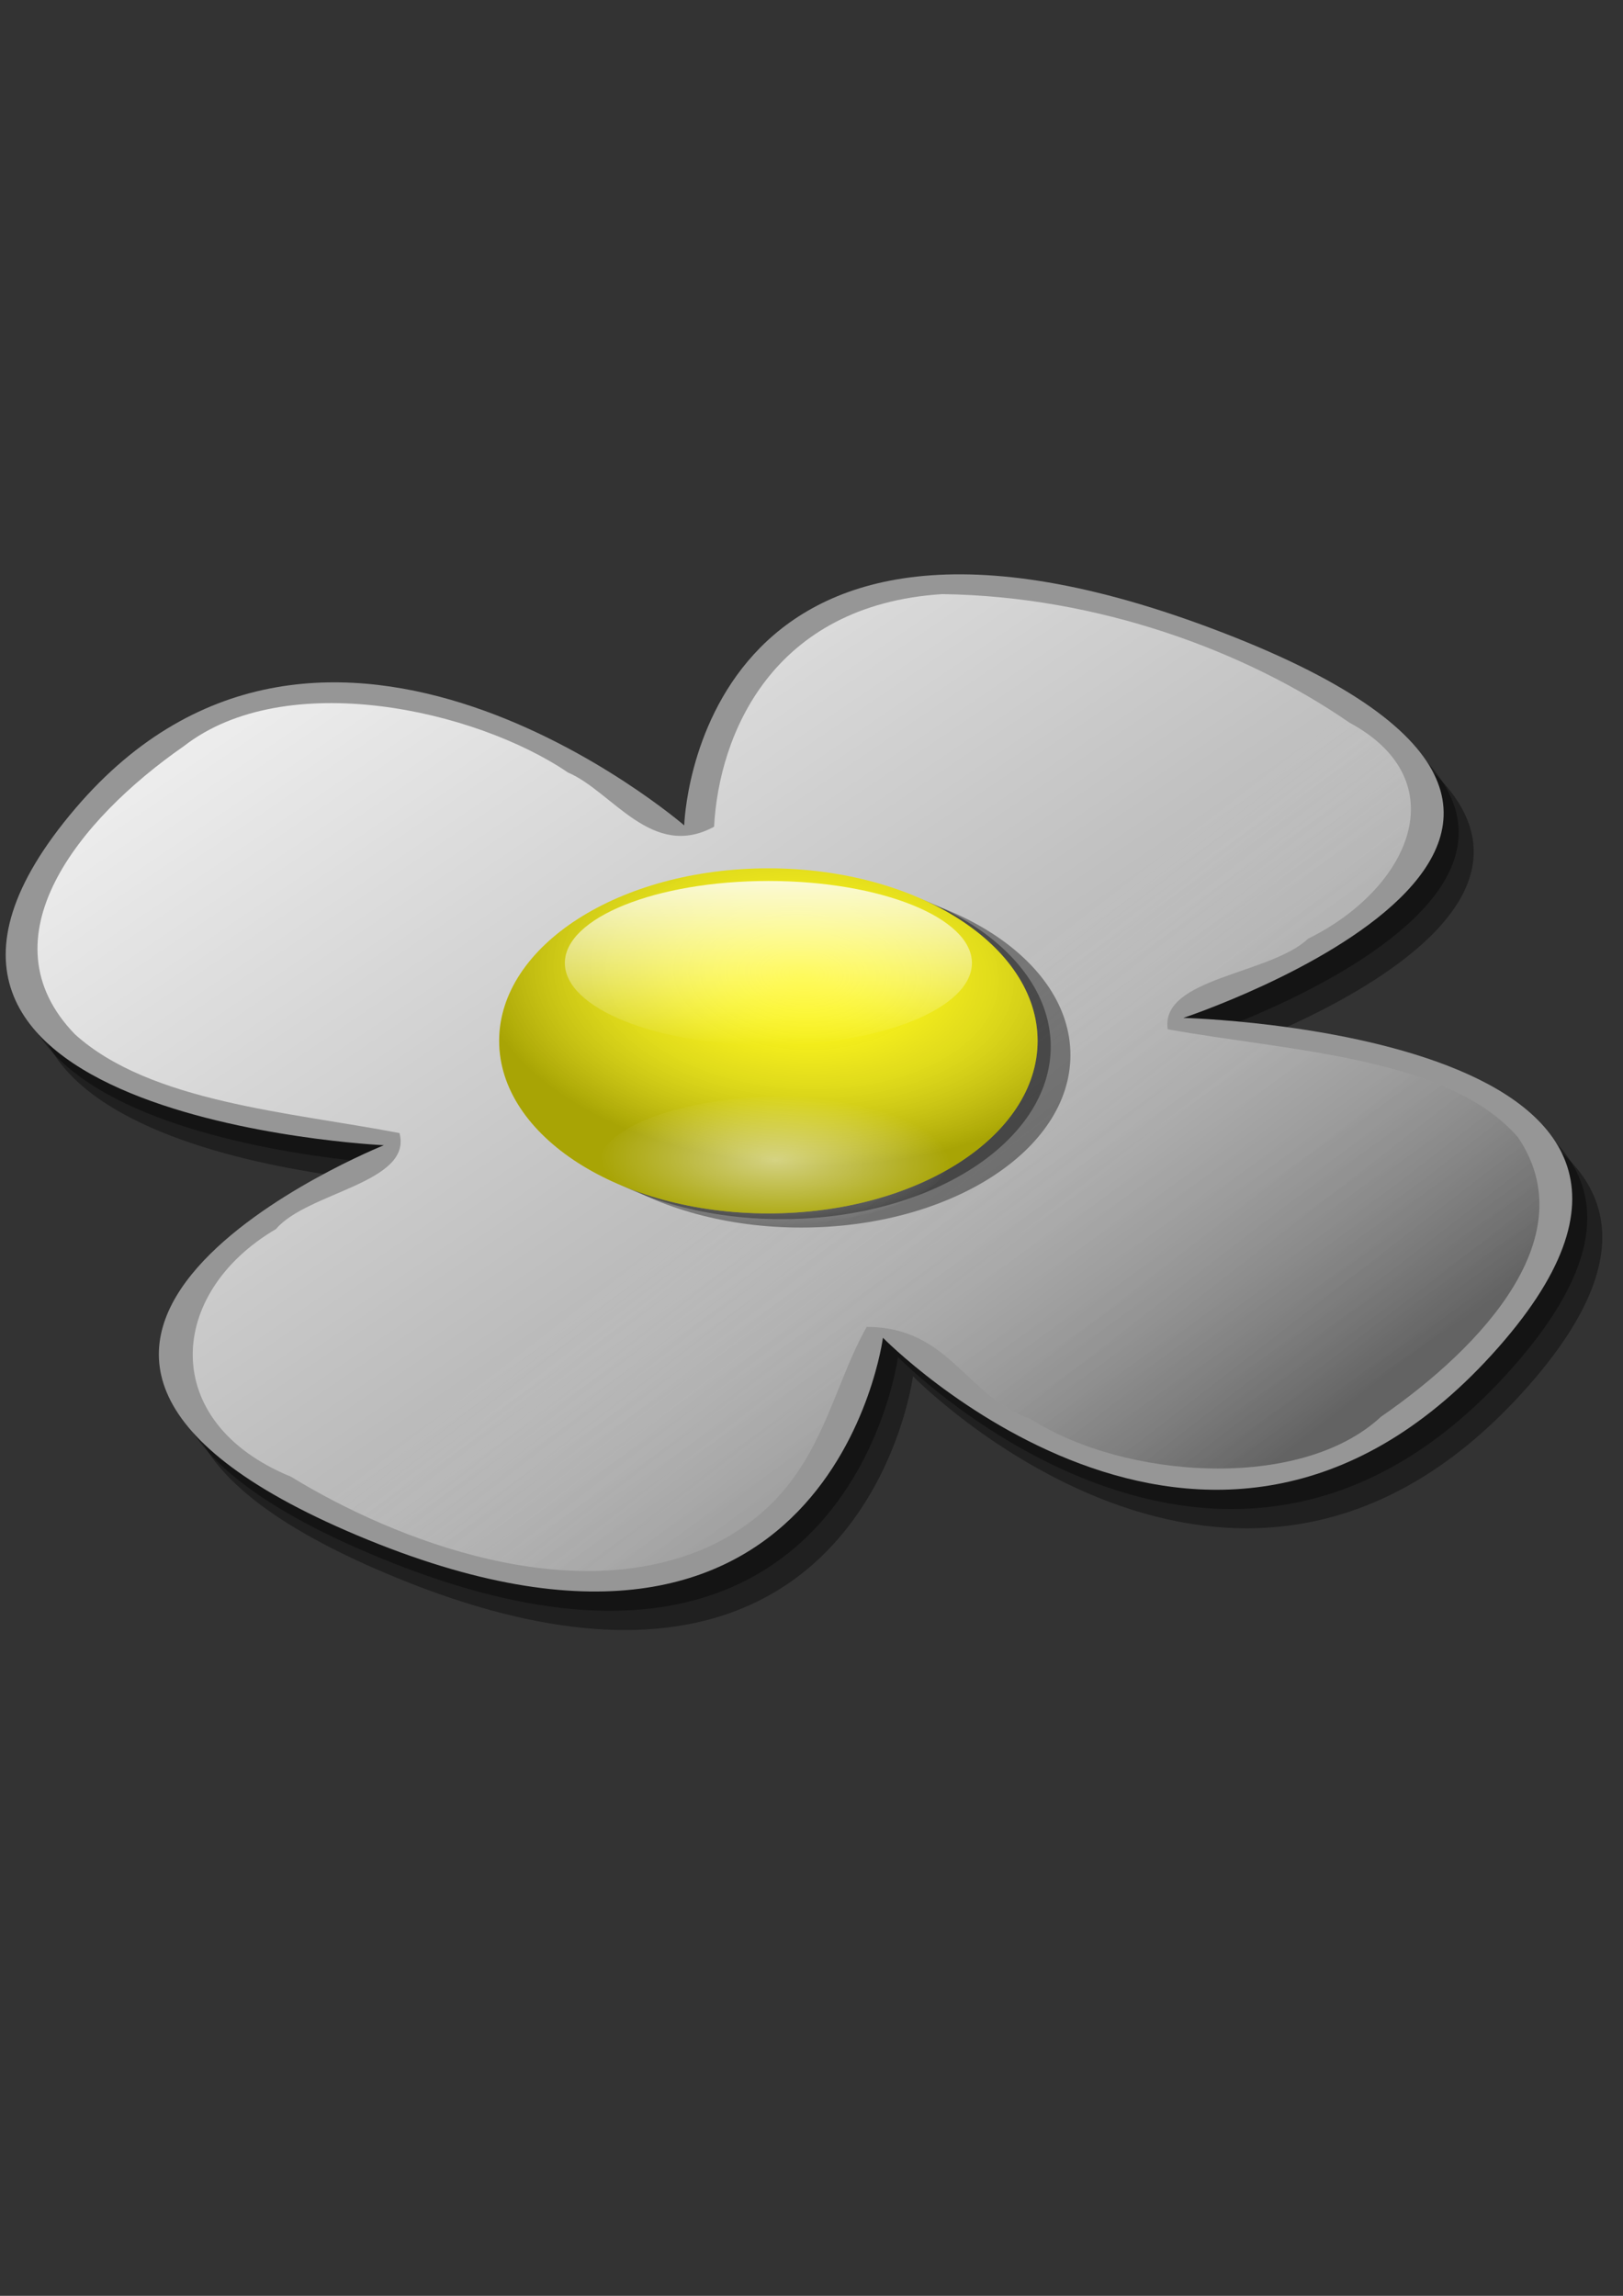 <?xml version="1.0" encoding="UTF-8" standalone="no"?>
<!-- Created with Inkscape (http://www.inkscape.org/) -->

<svg
   xmlns:dc="http://purl.org/dc/elements/1.1/"
   xmlns:cc="http://creativecommons.org/ns#"
   xmlns:rdf="http://www.w3.org/1999/02/22-rdf-syntax-ns#"
   xmlns:svg="http://www.w3.org/2000/svg"
   xmlns="http://www.w3.org/2000/svg"
   xmlns:xlink="http://www.w3.org/1999/xlink"
   xmlns:sodipodi="http://sodipodi.sourceforge.net/DTD/sodipodi-0.dtd"
   xmlns:inkscape="http://www.inkscape.org/namespaces/inkscape"
   width="744.094"
   height="1052.362"
   id="svg3869"
   version="1.1"
   inkscape:version="0.48.2 r9819"
   sodipodi:docname="New document 12">
  <rect width="100%" height="100%" fill="#333333" stroke="none"/>
  <defs
     id="defs3871">
    <linearGradient
       inkscape:collect="always"
       xlink:href="#linearGradient3960"
       id="linearGradient5372"
       gradientUnits="userSpaceOnUse"
       x1="-335.092"
       y1="-158.531"
       x2="-244.136"
       y2="-72.807"
       gradientTransform="translate(463.254,175)" />
    <linearGradient
       id="linearGradient3960">
      <stop
         style="stop-color:#ffffff;stop-opacity:1;"
         offset="0"
         id="stop3962" />
      <stop
         style="stop-color:#ffffff;stop-opacity:0;"
         offset="1"
         id="stop3964" />
    </linearGradient>
    <linearGradient
       inkscape:collect="always"
       xlink:href="#linearGradient3057"
       id="linearGradient1476"
       gradientUnits="userSpaceOnUse"
       gradientTransform="translate(463.254,175)"
       x1="-280.114"
       y1="-102.531"
       x2="-244.136"
       y2="-72.807" />
    <linearGradient
       id="linearGradient3057">
      <stop
         style="stop-color:#ffffff;stop-opacity:0;"
         offset="0"
         id="stop3059" />
      <stop
         style="stop-color:#000000;stop-opacity:0.336;"
         offset="1"
         id="stop3061" />
    </linearGradient>
    <radialGradient
       inkscape:collect="always"
       xlink:href="#linearGradient3057"
       id="radialGradient5229"
       gradientUnits="userSpaceOnUse"
       gradientTransform="matrix(1.173,0.333,-0.299,1.056,100.191,-113.219)"
       cx="259"
       cy="484.362"
       fx="259"
       fy="484.362"
       r="41" />
    <linearGradient
       id="linearGradient3967">
      <stop
         style="stop-color:#ffffff;stop-opacity:0;"
         offset="0"
         id="stop3969" />
      <stop
         style="stop-color:#000000;stop-opacity:0.336;"
         offset="1"
         id="stop3971" />
    </linearGradient>
    <radialGradient
       inkscape:collect="always"
       xlink:href="#linearGradient3960"
       id="radialGradient5231"
       gradientUnits="userSpaceOnUse"
       gradientTransform="matrix(-0.162,0.994,-1.006,-0.045,795.225,250.446)"
       cx="259.852"
       cy="485.571"
       fx="259.852"
       fy="485.571"
       r="13.5" />
    <linearGradient
       id="linearGradient3974">
      <stop
         style="stop-color:#ffffff;stop-opacity:1;"
         offset="0"
         id="stop3976" />
      <stop
         style="stop-color:#ffffff;stop-opacity:0;"
         offset="1"
         id="stop3978" />
    </linearGradient>
    <linearGradient
       inkscape:collect="always"
       xlink:href="#linearGradient3960"
       id="linearGradient5233"
       gradientUnits="userSpaceOnUse"
       x1="-11"
       y1="-26"
       x2="-11"
       y2="1.4210855e-014" />
    <linearGradient
       id="linearGradient3981">
      <stop
         style="stop-color:#ffffff;stop-opacity:1;"
         offset="0"
         id="stop3983" />
      <stop
         style="stop-color:#ffffff;stop-opacity:0;"
         offset="1"
         id="stop3985" />
    </linearGradient>
    <linearGradient
       inkscape:collect="always"
       xlink:href="#linearGradient3960"
       id="linearGradient4152"
       gradientUnits="userSpaceOnUse"
       gradientTransform="translate(463.254,175)"
       x1="-335.092"
       y1="-158.531"
       x2="-244.136"
       y2="-72.807" />
    <linearGradient
       inkscape:collect="always"
       xlink:href="#linearGradient3057"
       id="linearGradient4154"
       gradientUnits="userSpaceOnUse"
       gradientTransform="translate(463.254,175)"
       x1="-280.114"
       y1="-102.531"
       x2="-244.136"
       y2="-72.807" />
    <radialGradient
       inkscape:collect="always"
       xlink:href="#linearGradient3057"
       id="radialGradient4156"
       gradientUnits="userSpaceOnUse"
       gradientTransform="matrix(1.173,0.333,-0.299,1.056,100.191,-113.219)"
       cx="259"
       cy="484.362"
       fx="259"
       fy="484.362"
       r="41" />
    <radialGradient
       inkscape:collect="always"
       xlink:href="#linearGradient3960"
       id="radialGradient4158"
       gradientUnits="userSpaceOnUse"
       gradientTransform="matrix(-0.162,0.994,-1.006,-0.045,795.225,250.446)"
       cx="259.852"
       cy="485.571"
       fx="259.852"
       fy="485.571"
       r="13.5" />
    <linearGradient
       inkscape:collect="always"
       xlink:href="#linearGradient3960"
       id="linearGradient4160"
       gradientUnits="userSpaceOnUse"
       x1="-11"
       y1="-26"
       x2="-11"
       y2="1.4210855e-014" />
  </defs>
  <sodipodi:namedview
     id="base"
     pagecolor="#ffffff"
     bordercolor="#666666"
     borderopacity="1.0"
     inkscape:pageopacity="0.0"
     inkscape:pageshadow="2"
     inkscape:zoom="0.35"
     inkscape:cx="375"
     inkscape:cy="520"
     inkscape:document-units="px"
     inkscape:current-layer="layer1"
     showgrid="false"
     inkscape:window-width="1366"
     inkscape:window-height="706"
     inkscape:window-x="-8"
     inkscape:window-y="-8"
     inkscape:window-maximized="1" />
  <g
     inkscape:label="Layer 1"
     inkscape:groupmode="layer"
     id="layer1">
    <g
       transform="matrix(6.889,0,0,4.414,-900.179,199.638)"
       id="g1470">
      <path
         inkscape:connector-curvature="0"
         style="fill:#000000;fill-opacity:0.38;stroke:none"
         d="m 231.948,99.456 c -18.998,32.553 -40.519,-1.763 -40.519,-1.763 0,0 -3.426,41.258 -34.978,20.528 -30.718,-20.182 1.763,-40.519 1.763,-40.519 0,0 -38.118,-2.769 -20.528,-34.978 16.632,-30.455 40.519,1.763 40.519,1.763 0,0 0.694,-40.526 34.978,-20.528 36.017,20.998 -1.763,40.519 -1.763,40.519 0,0 40.026,1.56 20.528,34.978 z"
         id="path5205"
         sodipodi:nodetypes="cczczczcz" />
      <path
         inkscape:connector-curvature="0"
         sodipodi:nodetypes="cczczczcz"
         id="path5207"
         d="m 230.948,97.456 c -18.998,32.553 -40.519,-1.763 -40.519,-1.763 0,0 -3.426,41.258 -34.978,20.528 -30.718,-20.182 1.763,-40.519 1.763,-40.519 0,0 -38.118,-2.769 -20.528,-34.978 16.632,-30.455 40.519,1.763 40.519,1.763 0,0 0.694,-40.526 34.978,-20.528 36.017,20.998 -1.763,40.519 -1.763,40.519 0,0 40.026,1.56 20.528,34.978 z"
         style="fill:#000000;fill-opacity:0.38;stroke:none" />
      <path
         inkscape:connector-curvature="0"
         style="fill:#969696;fill-opacity:1;stroke:none"
         d="m 229.948,95.456 c -18.998,32.553 -40.519,-1.763 -40.519,-1.763 0,0 -3.426,41.258 -34.978,20.528 -30.718,-20.182 1.763,-40.519 1.763,-40.519 0,0 -38.118,-2.769 -20.528,-34.978 16.632,-30.455 40.519,1.763 40.519,1.763 0,0 0.694,-40.526 34.978,-20.528 36.017,20.998 -1.763,40.519 -1.763,40.519 0,0 40.026,1.56 20.528,34.978 z"
         id="path5209"
         sodipodi:nodetypes="cczczczcz" />
      <path
         inkscape:connector-curvature="0"
         style="fill:url(#linearGradient4152);fill-opacity:1;stroke:none"
         d="M 193.379,16.469 C 182.054,17.589 178.512,31.063 178.192,40.625 174.049,44.136 171.419,36.955 168.473,35 162.28,28.438 149.664,24.062 142.911,32.25 c -7.018,7.609 -13.441,19.986 -7.25,29.938 5.004,7.051 14.25,8.056 21.594,10.25 0.891,5.181 -6.129,6.117 -8.219,9.969 -7.253,6.625 -7.852,20.067 1,25.719 6.992,6.684 18.774,13.727 27.906,7.188 7.289,-5.423 7.678,-15.211 10.406,-22.75 5.518,0.014 6.556,7.208 10.938,9.594 6.249,6.222 17.942,7.49 23.281,-0.25 6.892,-7.433 13.548,-18.837 9.125,-29.031 -4.649,-8.399 -15.429,-8.964 -23.312,-11.219 -0.502,-5.359 6.812,-5.674 9.344,-9.406 6.735,-5.173 9.971,-16.355 2.75,-22.438 -6.894,-7.434 -16.739,-13.123 -27.094,-13.344 z"
         id="path5211" />
      <path
         inkscape:connector-curvature="0"
         id="path1474"
         d="M 193.379,16.469 C 182.054,17.589 178.512,31.063 178.192,40.625 174.049,44.136 171.419,36.955 168.473,35 162.28,28.438 149.664,24.062 142.911,32.25 c -7.018,7.609 -13.441,19.986 -7.25,29.938 5.004,7.051 14.25,8.056 21.594,10.25 0.891,5.181 -6.129,6.117 -8.219,9.969 -7.253,6.625 -7.852,20.067 1,25.719 6.992,6.684 18.774,13.727 27.906,7.188 7.289,-5.423 7.678,-15.211 10.406,-22.75 5.518,0.014 6.556,7.208 10.938,9.594 6.249,6.222 17.942,7.49 23.281,-0.25 6.892,-7.433 13.548,-18.837 9.125,-29.031 -4.649,-8.399 -15.429,-8.964 -23.312,-11.219 -0.502,-5.359 6.812,-5.674 9.344,-9.406 6.735,-5.173 9.971,-16.355 2.75,-22.438 -6.894,-7.434 -16.739,-13.123 -27.094,-13.344 z"
         style="fill:url(#linearGradient4154);fill-opacity:1;stroke:none" />
      <g
         id="g5213"
         transform="matrix(0.437,0,0,0.437,111.011,28.183)">
        <path
           transform="translate(-87,-417.638)"
           d="m 295,500.362 c 0,22.644 -18.356,41 -41,41 -22.644,0 -41,-18.356 -41,-41 0,-22.644 18.356,-41 41,-41 22.644,0 41,18.356 41,41 z"
           sodipodi:ry="41"
           sodipodi:rx="41"
           sodipodi:cy="500.36218"
           sodipodi:cx="254"
           id="path5215"
           style="fill:#000000;fill-opacity:0.378;stroke:none"
           sodipodi:type="arc" />
        <path
           sodipodi:type="arc"
           style="fill:#000000;fill-opacity:0.378;stroke:none"
           id="path5217"
           sodipodi:cx="254"
           sodipodi:cy="500.36218"
           sodipodi:rx="41"
           sodipodi:ry="41"
           d="m 295,500.362 c 0,22.644 -18.356,41 -41,41 -22.644,0 -41,-18.356 -41,-41 0,-22.644 18.356,-41 41,-41 22.644,0 41,18.356 41,41 z"
           transform="translate(-90,-419.638)" />
        <path
           transform="translate(-92,-421)"
           d="m 295,500.362 c 0,22.644 -18.356,41 -41,41 -22.644,0 -41,-18.356 -41,-41 0,-22.644 18.356,-41 41,-41 22.644,0 41,18.356 41,41 z"
           sodipodi:ry="41"
           sodipodi:rx="41"
           sodipodi:cy="500.36218"
           sodipodi:cx="254"
           id="path5219"
           style="fill:#fef708;fill-opacity:1;stroke:none"
           sodipodi:type="arc" />
        <path
           transform="translate(-92,-421)"
           sodipodi:type="arc"
           style="fill:url(#radialGradient4156);fill-opacity:1;stroke:none"
           id="path5221"
           sodipodi:cx="254"
           sodipodi:cy="500.36218"
           sodipodi:rx="41"
           sodipodi:ry="41"
           d="m 295,500.362 c 0,22.644 -18.356,41 -41,41 -22.644,0 -41,-18.356 -41,-41 0,-22.644 18.356,-41 41,-41 22.644,0 41,18.356 41,41 z" />
        <path
           transform="matrix(-0.043,-1.133,1.982,-0.089,-790.62,450.896)"
           d="m 278,486.862 c 0,7.456 -6.044,13.5 -13.5,13.5 -7.456,0 -13.5,-6.044 -13.5,-13.5 0,-7.456 6.044,-13.5 13.5,-13.5 7.456,0 13.5,6.044 13.5,13.5 z"
           sodipodi:ry="13.5"
           sodipodi:rx="13.5"
           sodipodi:cy="486.86218"
           sodipodi:cx="264.5"
           id="path5223"
           style="opacity:0.5;fill:url(#radialGradient4158);fill-opacity:1;stroke:none"
           sodipodi:type="arc" />
        <path
           transform="matrix(1.148,0,0,1.5,174.63,80.362)"
           d="m 16,-13 c 0,7.18 -12.088,13 -27,13 -14.912,0 -27,-5.82 -27,-13 0,-7.18 12.088,-13 27,-13 14.912,0 27,5.82 27,13 z"
           sodipodi:ry="13"
           sodipodi:rx="27"
           sodipodi:cy="-13"
           sodipodi:cx="-11"
           id="path5225"
           style="opacity:0.811;fill:url(#linearGradient4160);fill-opacity:1;stroke:none"
           sodipodi:type="arc" />
      </g>
    </g>
  </g>
</svg>
